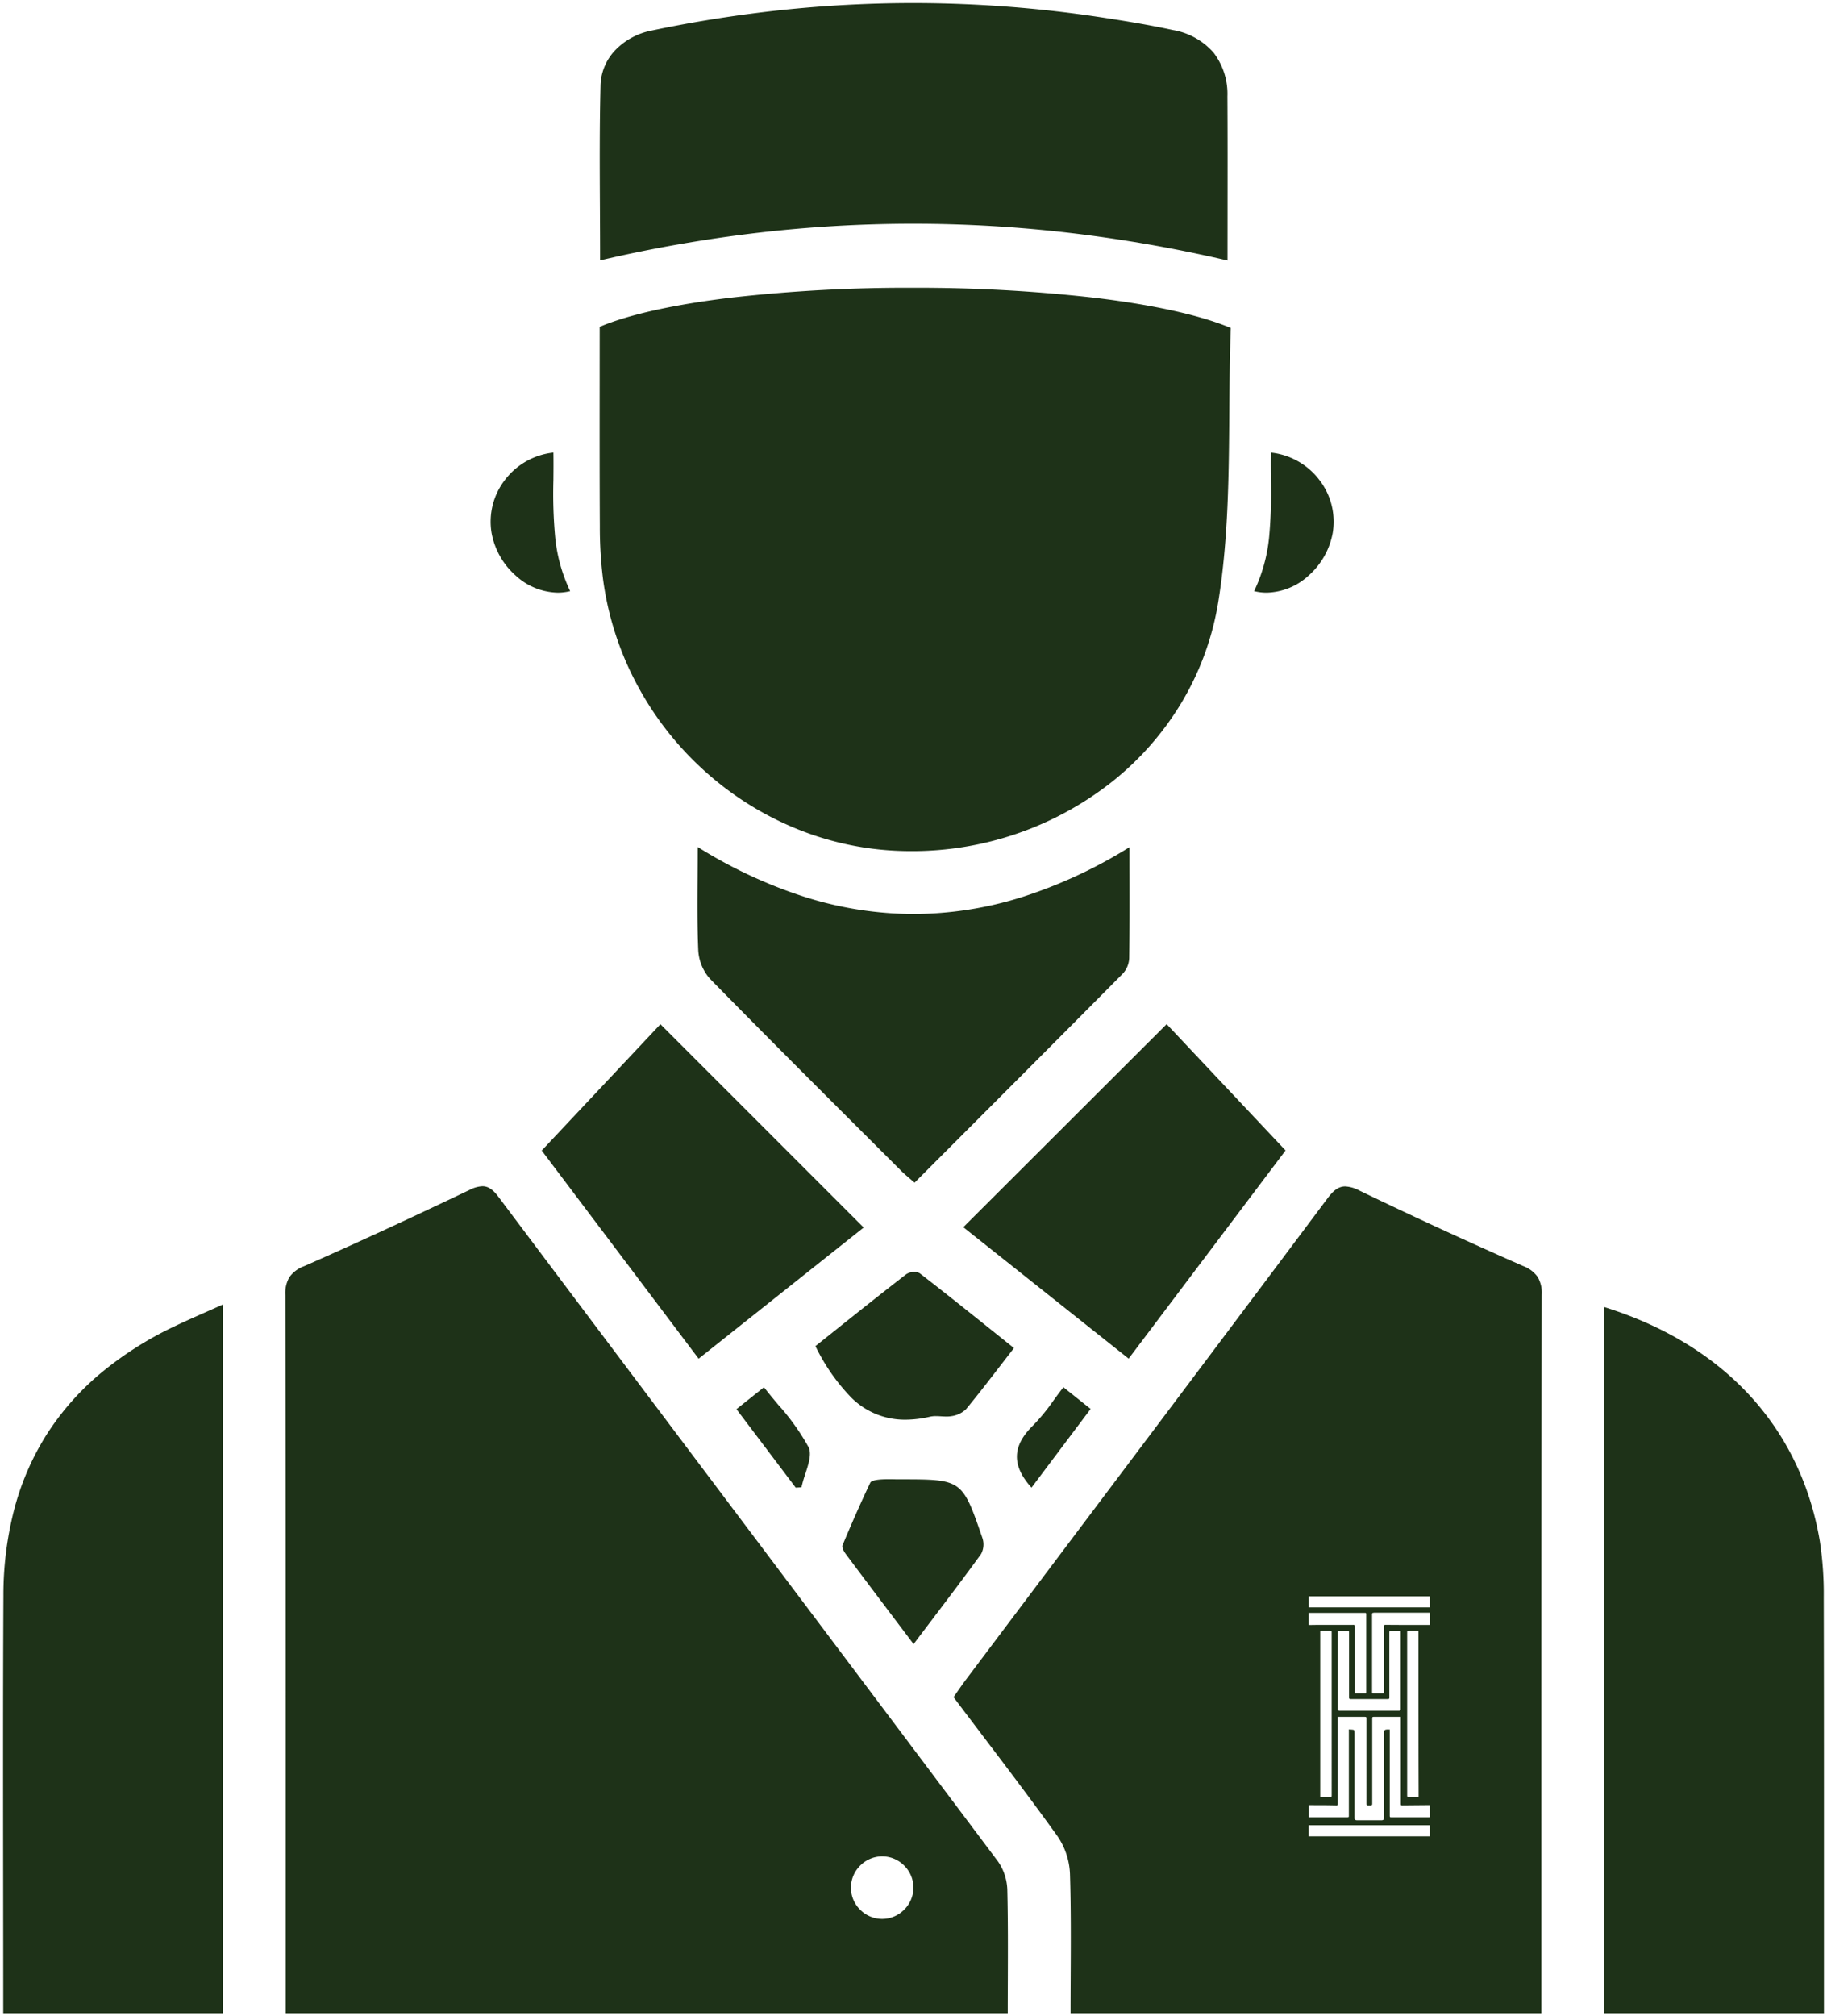 <svg xmlns="http://www.w3.org/2000/svg" width="298.733" height="329.5" viewBox="0 0 298.733 329.5">
  <g id="Group_146" data-name="Group 146" transform="translate(-249.879 -3835.75)">
    <path id="Exclusion_4" data-name="Exclusion 4" d="M-603.04,328.5h-35.929c0-6.837-.008-13.789-.015-20.511v-.106c-.007-6.331-.014-12.877-.015-19.316v-2.884c0-9.833.02-17.925.056-25.465a55.845,55.845,0,0,1,1.822-14.279,43.509,43.509,0,0,1,5.3-12.094,43.876,43.876,0,0,1,8.747-9.908,56.973,56.973,0,0,1,12.167-7.72c1.653-.79,3.34-1.537,5.126-2.328.878-.389,1.785-.791,2.743-1.222V328.5Zm261.769,0H-377.2V213.088c19.581,6.1,32.1,19.669,35.252,38.2a56.7,56.7,0,0,1,.649,9.251c.027,11.528.032,22.888.033,31.5v7.718q0,6.373,0,12.745,0,8,0,16Zm-46.193,0h-76.991c0-2.069.011-4.173.021-6.208v-.036c.028-5.419.057-11.021-.114-16.525a11.7,11.7,0,0,0-2.019-6.134c-4.01-5.591-8.074-10.95-12.377-16.624l-.014-.019c-1.515-2-3.082-4.064-4.628-6.118.214-.3.434-.619.628-.9.447-.642.906-1.3,1.378-1.929q6.65-8.837,13.3-17.671l.349-.463c14.931-19.828,30.369-40.331,45.492-60.549,1.036-1.384,1.876-1.949,2.9-1.949a5.475,5.475,0,0,1,2.3.672c8.6,4.152,17.6,8.3,26.754,12.326a5.164,5.164,0,0,1,2.405,1.79,5.151,5.151,0,0,1,.672,2.94c-.076,31.667-.071,63.865-.067,95v.021q0,11.186,0,22.372Zm-38.057-30.728v1.816H-405.7v-1.816Zm6.789-15.65c.167.012.324.024.482.043a.233.233,0,0,1,.205.225,2.969,2.969,0,0,1,.023.346q0,6.831,0,13.664c0,.02,0,.041,0,.061,0,.056,0,.111,0,.164a.307.307,0,0,0,.282.323,1.093,1.093,0,0,0,.2.013h3.829c.428,0,.509-.082.509-.516q0-6.873,0-13.746a1.335,1.335,0,0,1,.035-.344.266.266,0,0,1,.133-.165,1.215,1.215,0,0,1,.455-.068l.129,0h.019l.172,0v14.056c0,.273.02.3.266.3h6.125a1.144,1.144,0,0,0,.115-.008l.055,0V294.48h-.265l-4.212.037h-.024c-.23,0-.253-.026-.255-.281v-.083l0-6.957,0-6.87v-.269h-4.411c-.221,0-.26.041-.263.266,0,.039,0,.078,0,.117v13.7c0,.043,0,.087,0,.131-.008.191-.059.242-.247.247h-.328c-.374,0-.374,0-.374-.381V280.375c0-.3-.02-.317-.313-.317h-4.364v14.018c0,.02,0,.041,0,.061,0,.041,0,.082,0,.123,0,.212-.048.258-.248.258h-.023l-.553-.01h-.034c-.352-.007-.716-.014-1.077-.017-.676,0-1.364-.006-2.029-.007h-.615c-.041,0-.081,0-.121.005h-.005l-.05,0v1.989h6.265c.271,0,.293-.022.294-.292,0-.037,0-.073,0-.11V292.2q0-3.817,0-7.635,0-.411,0-.822,0-.306,0-.612c0-.207,0-.413,0-.628v-.4h0c.075.007.149.013.222.018h.006Zm9.666-16.159c-.348,0-.348,0-.348.357v25.256q0,.656,0,1.31c0,.235.041.276.274.277h.518l.833,0c.054,0,.1,0,.159-.009h.005l.084-.006v-.274q0-1.256-.007-2.512c-.005-1.834-.01-3.73-.011-5.6q-.005-5.753-.007-11.506,0-3.516,0-7.032c0-.01,0-.02,0-.031a.56.56,0,0,0,0-.072c0-.031-.007-.062-.012-.094v-.006h0c0-.02-.006-.04-.008-.061Zm-13.543,0h-.9a.463.463,0,0,0-.083.01l-.037.006v27.184h1.5c.371,0,.371,0,.371-.375V266.328c0-.03,0-.056,0-.082,0-.228-.055-.281-.276-.282Zm2.837.036h-.759c-.043,0-.087,0-.133.006h-.006l-.07,0c0,.021,0,.041,0,.06,0,.051-.008.092-.008.135q0,6.277,0,12.555c0,.255.042.3.3.3h9.659c.284,0,.317-.033.317-.321V266.2c0-.047,0-.094-.007-.144,0-.027,0-.055-.006-.083l-.077,0h-.005c-.05,0-.092,0-.136,0h-1.212c-.4,0-.416.012-.416.415v10.4c0,.054,0,.11,0,.165a.186.186,0,0,1-.194.2c-.024,0-.048,0-.072,0h-6.039a.521.521,0,0,1-.095-.007.2.2,0,0,1-.187-.207c0-.061,0-.122,0-.184v-7.618q0-1.414,0-2.828c0-.277-.023-.3-.307-.3Zm4.909-2.944h-.082a.206.206,0,0,0-.213.2,1.3,1.3,0,0,0,0,.154c0,.017,0,.034,0,.051v12.454c0,.313.02.332.341.333h1.3c.32,0,.32,0,.32-.313v-10.55c0-.061,0-.122,0-.184a.161.161,0,0,1,.163-.175,1.149,1.149,0,0,1,.119-.005h.065l.857.007h.057c.533,0,1.085.009,1.634.01l1.893,0h2.725v-2h-.273l-5.405.005h-3.494Zm-3.412,1.97c.028,0,.056,0,.084,0,.16.01.2.052.211.214,0,.047,0,.094,0,.139v10.553c0,.319,0,.319.31.319h1.212c.346,0,.346,0,.346-.355V263.425c0-.067,0-.137,0-.2a.149.149,0,0,0-.157-.156l-.087,0h-9.162v1.972l.059,0c.051,0,.1.006.146.006h.015l.474-.008c.243,0,.492-.009.737-.009h5.814Zm-7.239-4.662v1.808H-405.7v-1.808ZM-474.722,328.5H-592.774V323l0-16.562c0-31.233.009-63.53-.067-95.3a5.183,5.183,0,0,1,.661-2.931,5.112,5.112,0,0,1,2.4-1.793c8.118-3.571,16.711-7.529,27.041-12.454a5.025,5.025,0,0,1,2.116-.615c.923,0,1.7.51,2.6,1.7,13.452,17.918,27.152,36.118,40.4,53.72l.015.02c13.531,17.976,27.523,36.563,41.278,54.887a8.569,8.569,0,0,1,1.535,4.63c.121,4.931.1,9.944.084,14.792v.017c-.007,1.767-.014,3.595-.014,5.392Zm-20.522-25.645a5.075,5.075,0,0,0-3.619,1.526,5.076,5.076,0,0,0-1.5,3.633,5.061,5.061,0,0,0,1.507,3.56,5.076,5.076,0,0,0,3.564,1.506h.037a5.072,5.072,0,0,0,3.556-1.469,5.08,5.08,0,0,0,1.552-3.526,5.07,5.07,0,0,0-1.4-3.608,5.067,5.067,0,0,0-3.513-1.618C-495.112,302.857-495.173,302.855-495.244,302.855Zm5.126-34.687h0l-2.156-2.856-.2-.263c-3.033-4.016-5.9-7.81-8.742-11.617-.345-.459-.654-1.1-.52-1.419,1.57-3.76,3.052-7.1,4.532-10.208.132-.278.694-.458,1.67-.535.392-.031.819-.045,1.343-.045.309,0,.623,0,.927.01s.621.01.93.01h.026c5.055,0,7.593,0,9.277,1.2s2.52,3.611,4.169,8.4a3.3,3.3,0,0,1-.224,2.606c-2.657,3.663-5.38,7.257-8.264,11.061l-.058.076c-.881,1.162-1.791,2.363-2.709,3.579ZM-509.391,242.6h0l-.095-.125-9.594-12.694,2.828-2.255.069-.055,1.6-1.275c.754.972,1.547,1.923,2.314,2.841a37.464,37.464,0,0,1,4.971,6.94c.552,1.094.005,2.764-.523,4.38a20.762,20.762,0,0,0-.63,2.188l-.479.029-.458.027Zm38.55,0h0c-1.688-1.873-2.466-3.611-2.377-5.314.084-1.618.954-3.212,2.662-4.874a31.584,31.584,0,0,0,3.335-4.081c.508-.7,1.033-1.414,1.6-2.138l1.606,1.282,2.841,2.269-5.383,7.161-4.281,5.695Zm-20.6-11.1a12.387,12.387,0,0,1-8.8-3.546,32.238,32.238,0,0,1-5.925-8.478c1.054-.839,2.133-1.7,3.177-2.534l.015-.012c3.8-3.034,7.732-6.172,11.683-9.223a2.3,2.3,0,0,1,1.3-.344,1.531,1.531,0,0,1,.891.218c4.023,3.108,7.92,6.229,12.046,9.533q1.663,1.331,3.348,2.679c-.712.917-1.412,1.824-2.089,2.7-1.964,2.548-3.816,4.95-5.763,7.311a4.336,4.336,0,0,1-2.4,1.123,4.769,4.769,0,0,1-.782.057c-.294,0-.589-.018-.874-.035h-.012c-.283-.017-.575-.034-.859-.034a4.234,4.234,0,0,0-.974.1A17.728,17.728,0,0,1-491.442,231.5Zm-33.827-9.97-25.654-34.014,10.064-10.707,9.343-9.938,8.57,8.565,24.666,24.658-10.357,8.227-2.977,2.365-13.652,10.844Zm70.314-.01h0l-11.694-9.29L-481.99,200.04l18.839-18.8.3-.3,14.112-14.08,8.8,9.342.769.817L-429.3,187.5Zm-35.008-28.758h0c-.27-.238-.529-.459-.78-.672-.508-.432-.987-.841-1.425-1.279q-2.691-2.687-5.383-5.372l-.122-.122-.005-.005c-8.455-8.434-17.2-17.155-25.7-25.827a7.646,7.646,0,0,1-1.949-4.646c-.17-3.968-.142-7.9-.113-12.063.011-1.581.022-3.215.022-4.863a77.64,77.64,0,0,0,17.673,8.212,59.459,59.459,0,0,0,17.626,2.738,59.563,59.563,0,0,0,17.613-2.73,77.955,77.955,0,0,0,17.687-8.191c0,1.578,0,3.138.005,4.647.008,4.66.015,9.061-.051,13.483a3.974,3.974,0,0,1-1.014,2.5c-9.352,9.437-18.949,19.043-28.229,28.332l-.009.009-5.842,5.849Zm-.518-54.177h-.06c-.685,0-1.376-.014-2.113-.043a49.206,49.206,0,0,1-17.339-3.913,51.3,51.3,0,0,1-14.683-9.491,51.844,51.844,0,0,1-10.733-13.888,50.628,50.628,0,0,1-5.49-17.1,67.568,67.568,0,0,1-.523-8.624c-.042-7.914-.035-15.945-.029-23.711v-.047c0-2.9.005-5.905.005-8.855,4.758-2.014,12.217-3.667,21.57-4.781a255.142,255.142,0,0,1,29.49-1.6,257.646,257.646,0,0,1,29.931,1.637c9.568,1.145,17.246,2.85,22.2,4.93-.174,4.548-.208,9.233-.241,13.765-.075,10.212-.153,20.771-1.8,30.951a46.393,46.393,0,0,1-6.043,16.549,48.21,48.21,0,0,1-11.328,12.886A52.754,52.754,0,0,1-490.482,138.586Zm58.075-42.236a8.378,8.378,0,0,1-2.033-.248,26.4,26.4,0,0,0,2.461-8.917,78.316,78.316,0,0,0,.277-9.235c-.014-1.471-.028-2.991,0-4.488a11.476,11.476,0,0,1,7.962,4.516,11.128,11.128,0,0,1,2.15,8.61,12.244,12.244,0,0,1-3.918,6.949A10.472,10.472,0,0,1-432.407,96.35Zm-115.9,0a10.47,10.47,0,0,1-6.9-2.814,12.245,12.245,0,0,1-3.917-6.949,11.128,11.128,0,0,1,2.15-8.61,11.476,11.476,0,0,1,7.962-4.516c.026,1.5.012,3.015,0,4.483a78.337,78.337,0,0,0,.277,9.24,26.407,26.407,0,0,0,2.461,8.917A8.381,8.381,0,0,1-548.308,96.35Zm109.514-54.276h0a233.864,233.864,0,0,0-25.756-4.509,221.733,221.733,0,0,0-25.665-1.5,220.782,220.782,0,0,0-25.573,1.5,230.891,230.891,0,0,0-25.593,4.491c0-2.879-.015-5.756-.029-8.539-.036-6.907-.07-13.427.1-20.06a8.622,8.622,0,0,1,2.451-5.8A11.209,11.209,0,0,1-532.988,4.5a212.963,212.963,0,0,1,21.335-3.364A205.59,205.59,0,0,1-490.25,0h.147a205.923,205.923,0,0,1,30.742,2.341c3.454.525,7.541,1.181,11.666,2.07A11.342,11.342,0,0,1-441.072,8.1a11.076,11.076,0,0,1,2.264,7.145c.036,6.109.029,12.135.021,18.515v.017c0,2.7-.007,5.486-.007,8.3Z" transform="translate(889.379 3836.25)" fill="#1e3218" stroke="rgba(0,0,0,0)" stroke-miterlimit="10" stroke-width="1"/>
  </g>
</svg>
